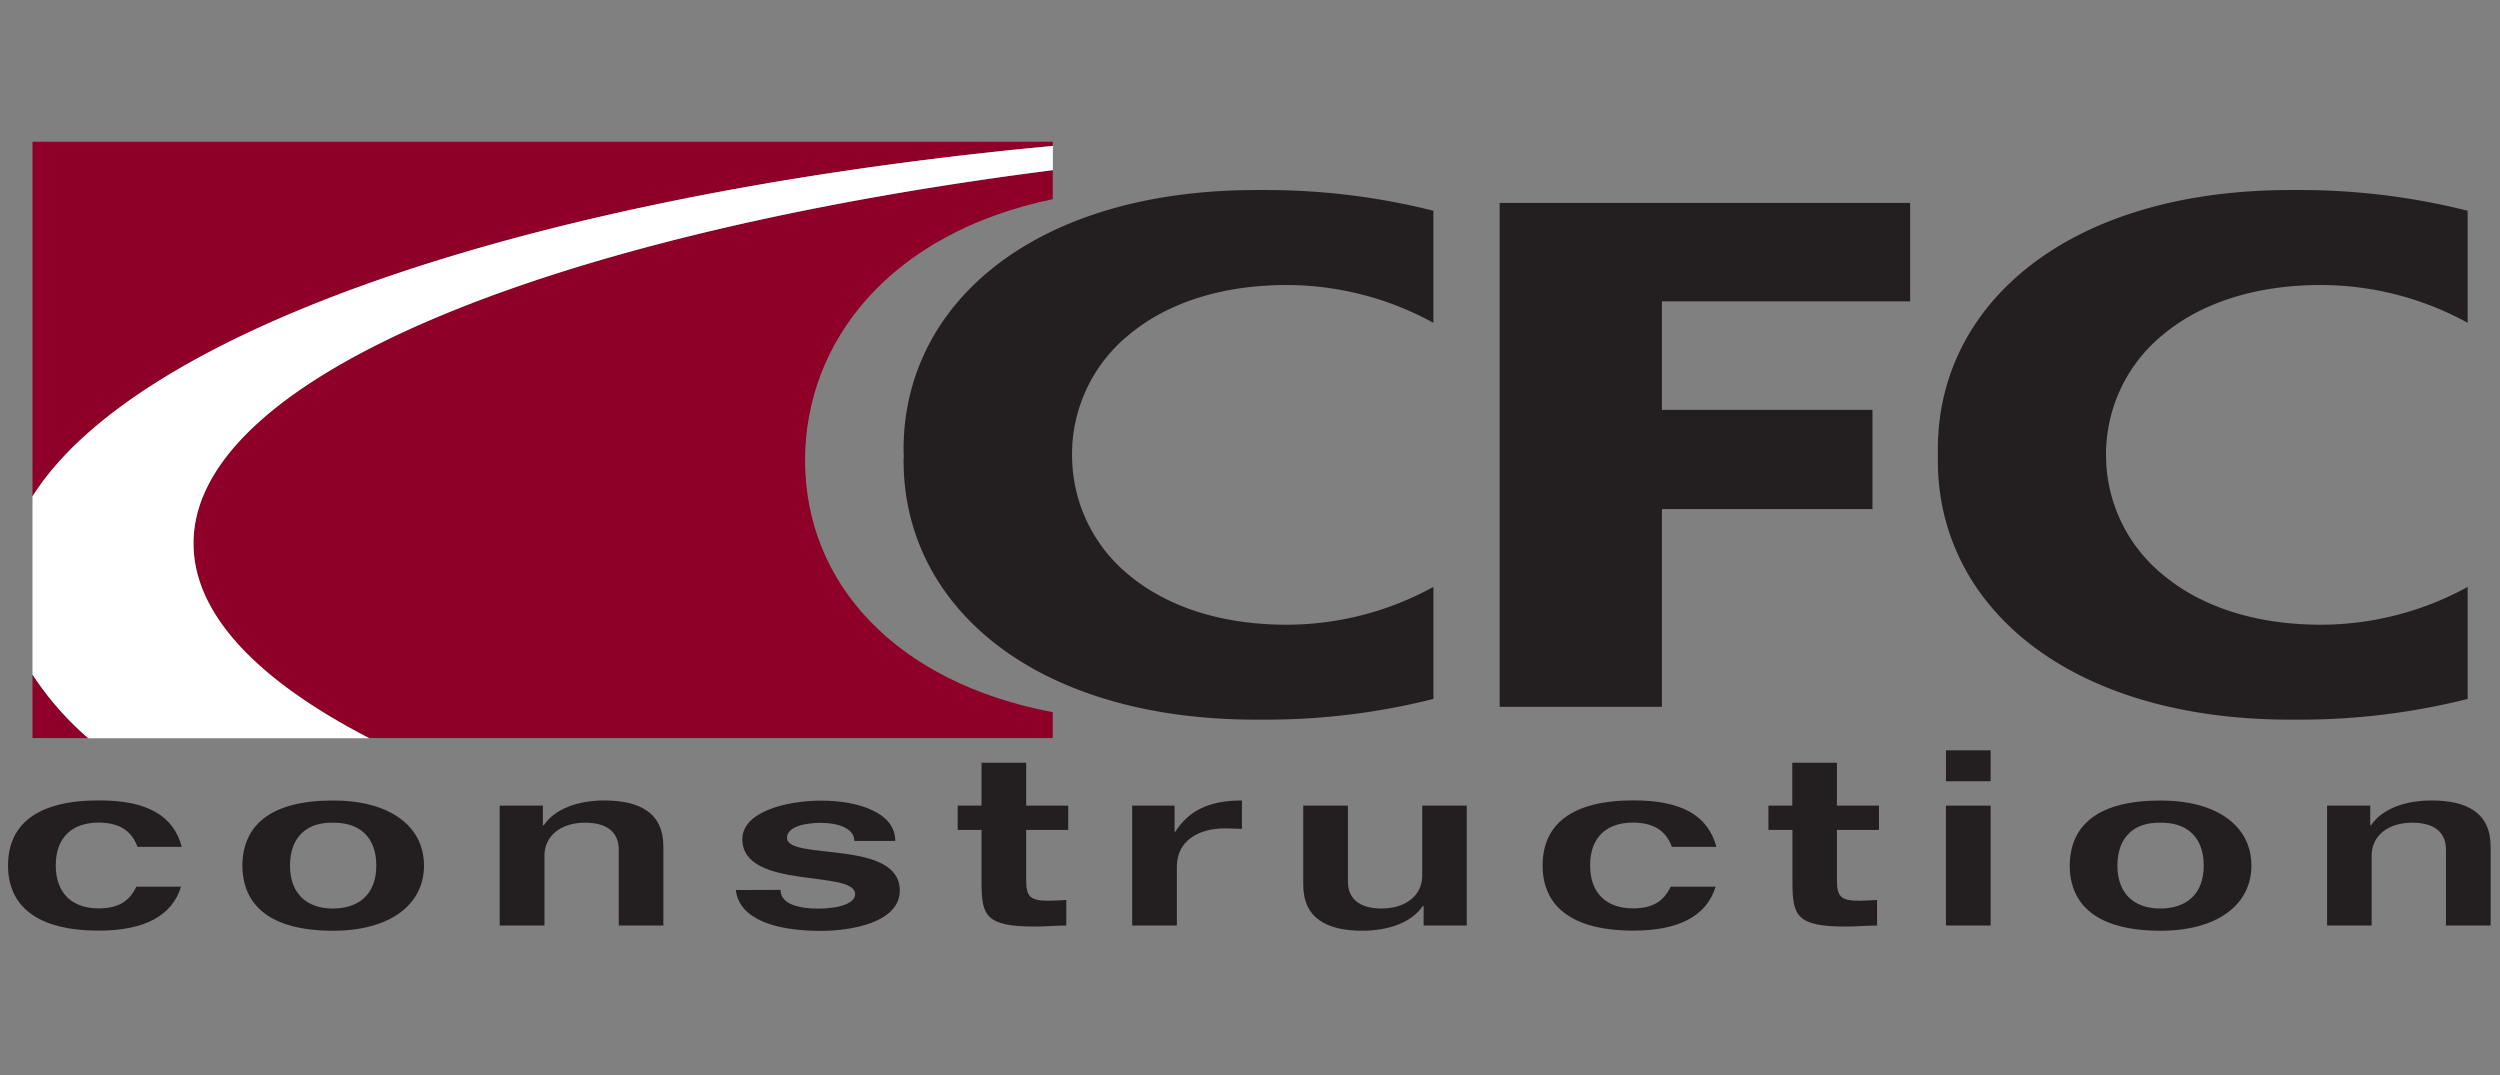 <?xml version="1.0" encoding="UTF-8"?> <svg xmlns="http://www.w3.org/2000/svg" id="Layer_1" data-name="Layer 1" viewBox="0 0 800 344"><rect x="0" y="0" width="800" height="344" fill="#808080" stroke="none"/><defs><style>.cls-1{fill:#8f0028;}.cls-2{fill:#fff;}.cls-3{fill:#231f20;}</style></defs><title>cfc_construction-logo-pad</title><path class="cls-1" d="M336.88,46.69V45.36H10.4V158.85c33.76-53.59,161-96.71,326.48-112.16"></path><path class="cls-1" d="M10.4,215.8v20.39H28.25A96.43,96.43,0,0,1,10.4,215.8"></path><path class="cls-1" d="M61.92,173.88c0,22.55,20.38,43.77,56.25,62.31H336.88V227.9c-50.41-9.52-79.26-41.43-79.26-80.56,0-37.85,26.86-72.68,79.26-83.61V54.44c-162.23,20.72-275,66.41-275,119.44"></path><path class="cls-2" d="M61.92,173.88c0-53,112.73-98.72,275-119.44V46.69C171.36,62.14,44.16,105.26,10.4,158.85v57a96.43,96.43,0,0,0,17.85,20.39h89.92C82.3,217.7,61.92,196.48,61.92,173.93"></path><path class="cls-3" d="M44,271c-1.69-4.63-5.21-7.77-12.47-7.77-8,0-13.69,4.3-13.69,13.73,0,9.26,5.69,13.72,13.69,13.72,6.66,0,9.93-2.48,12.11-6.94H57.92c-2.79,9.17-11.51,14.06-26.28,14.06-20,0-29.07-8-29.07-20.84,0-13,9.08-20.84,29.07-20.84,15.5,0,23.86,4.88,26.52,14.88Z"></path><path class="cls-3" d="M77.55,277c.11-13,9.08-20.84,29.06-20.84,18,0,29.07,8.1,29.07,20.84,0,12.56-11,20.84-29.07,20.84-20,0-28.95-8-29.06-20.84m42.87,0c0-9.43-5.7-13.9-13.93-13.73-8-.17-13.69,4.3-13.69,13.73,0,9.26,5.7,13.73,13.69,13.73,8.23,0,13.93-4.47,13.93-13.73"></path><path class="cls-3" d="M159.9,296.17V257.8h13.82v6.29H174c3.52-5.21,10.79-7.94,19.38-7.94,11.39,0,18.9,4,18.9,14.72v25.3H198V271.86c0-4.8-2.9-8.6-10.77-8.6s-13,4.3-13,10.5v22.41Z"></path><path class="cls-3" d="M249.77,284.76c0,4.63,6.06,6,12,6,7.14,0,11.87-1.82,11.87-4.63,0-8-36.09-1.15-36.09-17.61,0-8.77,14.16-12.32,25.19-12.32,12.47,0,23.86,4.13,23.73,12.9H273.4c0-3.81-4.73-5.79-10.9-5.79-4.36,0-10.66,1.07-10.66,4.79,0,7.44,36.09.33,36.09,16.88,0,10.17-15.38,12.9-25.19,12.9-14.53,0-26.05-3.64-27.25-12.9v-.17Z"></path><path class="cls-3" d="M328.38,244.07V257.8h13.45v7.77H328.38v15.88c0,5.29,1,6.79,7.15,6.79,1.82,0,3.76-.17,5.69-.25v8.18c-3.39,0-6.66.33-10.05.33-15.87,0-17.08-3.47-17.08-14.39V265.57h-7.63V257.8h7.63V244.07Z"></path><path class="cls-3" d="M362.3,257.8h13.56v8.35h.24c4.24-6.61,10.54-10,21.32-10v9.09c-1.57,0-3.15-.16-5.45-.16-8.48,0-15.38,4-15.38,12.24v18.85H362.3Z"></path><path class="cls-3" d="M469.36,257.8v38.37h-13.8v-6.28h-.24c-3.52,5.21-10.78,7.94-19.38,7.94-11.39,0-18.9-4-18.9-14.72V257.8h14.29v24.31c0,4.8,2.91,8.61,10.78,8.61s13-4.31,13-10.51V257.8Z"></path><path class="cls-3" d="M535,271c-1.7-4.63-5.21-7.77-12.48-7.77-8,0-13.69,4.3-13.69,13.73,0,9.26,5.69,13.72,13.69,13.72,6.67,0,9.93-2.48,12.11-6.94H549c-2.79,9.17-11.51,14.06-26.29,14.06-20,0-29.07-8-29.07-20.84,0-13,9.09-20.84,29.07-20.84,15.5,0,23.86,4.88,26.53,14.88Z"></path><path class="cls-3" d="M587.82,244.07V257.8h13.45v7.77H587.82v15.88c0,5.29,1,6.79,7.15,6.79,1.81,0,3.76-.17,5.69-.25v8.18c-3.39,0-6.66.33-10,.33-15.86,0-17.08-3.47-17.08-14.39V265.57H565.9V257.8h7.63V244.07Z"></path><path class="cls-3" d="M622.71,240.1H637V250H622.71ZM637,296.17H622.7V257.8H637Z"></path><path class="cls-3" d="M662.31,277c.12-13,9.08-20.84,29.07-20.84,18,0,29.07,8.1,29.07,20.84,0,12.56-11,20.84-29.07,20.84-20,0-29-8-29.07-20.84m42.88,0c0-9.43-5.7-13.9-13.93-13.73-8-.17-13.69,4.3-13.69,13.73,0,9.26,5.69,13.73,13.69,13.73,8.23,0,13.93-4.47,13.93-13.73"></path><path class="cls-3" d="M744.67,296.17V257.8h13.81v6.29h.24c3.52-5.21,10.78-7.94,19.38-7.94,11.39,0,18.9,4,18.9,14.72v25.3H782.71V271.86c0-4.8-2.91-8.6-10.79-8.6s-13,4.3-13,10.5v22.41Z"></path><polygon class="cls-3" points="531.82 226.18 479.89 226.18 479.89 64.93 611.25 64.93 611.25 96.44 531.82 96.44 531.82 131.16 599.19 131.16 599.19 162.91 531.82 162.91 531.82 226.18"></polygon><path class="cls-3" d="M674,142.77a49.38,49.38,0,0,1,17.85-35.42l.09-.07c.69-.58,1.41-1.16,2.14-1.71a.59.59,0,0,1,.18-.13c.73-.57,1.49-1.12,2.26-1.65h0c11.45-7.82,27-12.58,46.13-12.58a97.62,97.62,0,0,1,47,12.09V67.44a219.66,219.66,0,0,0-53.05-6.63h-3.65c-71,0-112.84,36.32-112.84,82.91v3.66c0,46.59,41.82,82.91,112.84,82.91h3.65a219.66,219.66,0,0,0,53.05-6.63V187.81a97.81,97.81,0,0,1-46.88,12.1c-19.14,0-34.68-4.76-46.13-12.58h0c-.77-.53-1.53-1.07-2.26-1.64a.59.59,0,0,1-.18-.13c-.73-.55-1.45-1.13-2.14-1.71l-.09-.07A49.4,49.4,0,0,1,674,148.33c0-.93-.08-1.85-.08-2.79s0-1.85.08-2.77"></path><path class="cls-3" d="M343.11,142.77A49.35,49.35,0,0,1,361,107.35l.09-.07c.69-.58,1.41-1.16,2.13-1.71l.18-.13q1.11-.85,2.28-1.65h0c11.45-7.82,27-12.58,46.14-12.58a97.69,97.69,0,0,1,46.86,12.09V67.44a219.66,219.66,0,0,0-53.05-6.63H402c-71,0-112.85,36.32-112.85,82.91,0,.61,0,1.22.05,1.82s-.05,1.22-.05,1.84C289.14,194,331,230.29,402,230.29h3.64a219.66,219.66,0,0,0,53.05-6.63V187.81a97.81,97.81,0,0,1-46.88,12.1c-19.14,0-34.69-4.76-46.14-12.58h0c-.78-.53-1.54-1.07-2.28-1.64l-.18-.13c-.72-.55-1.44-1.13-2.13-1.71l-.09-.07a49.38,49.38,0,0,1-17.85-35.42c-.05-.93-.08-1.85-.08-2.79s0-1.85.08-2.77"></path></svg> 